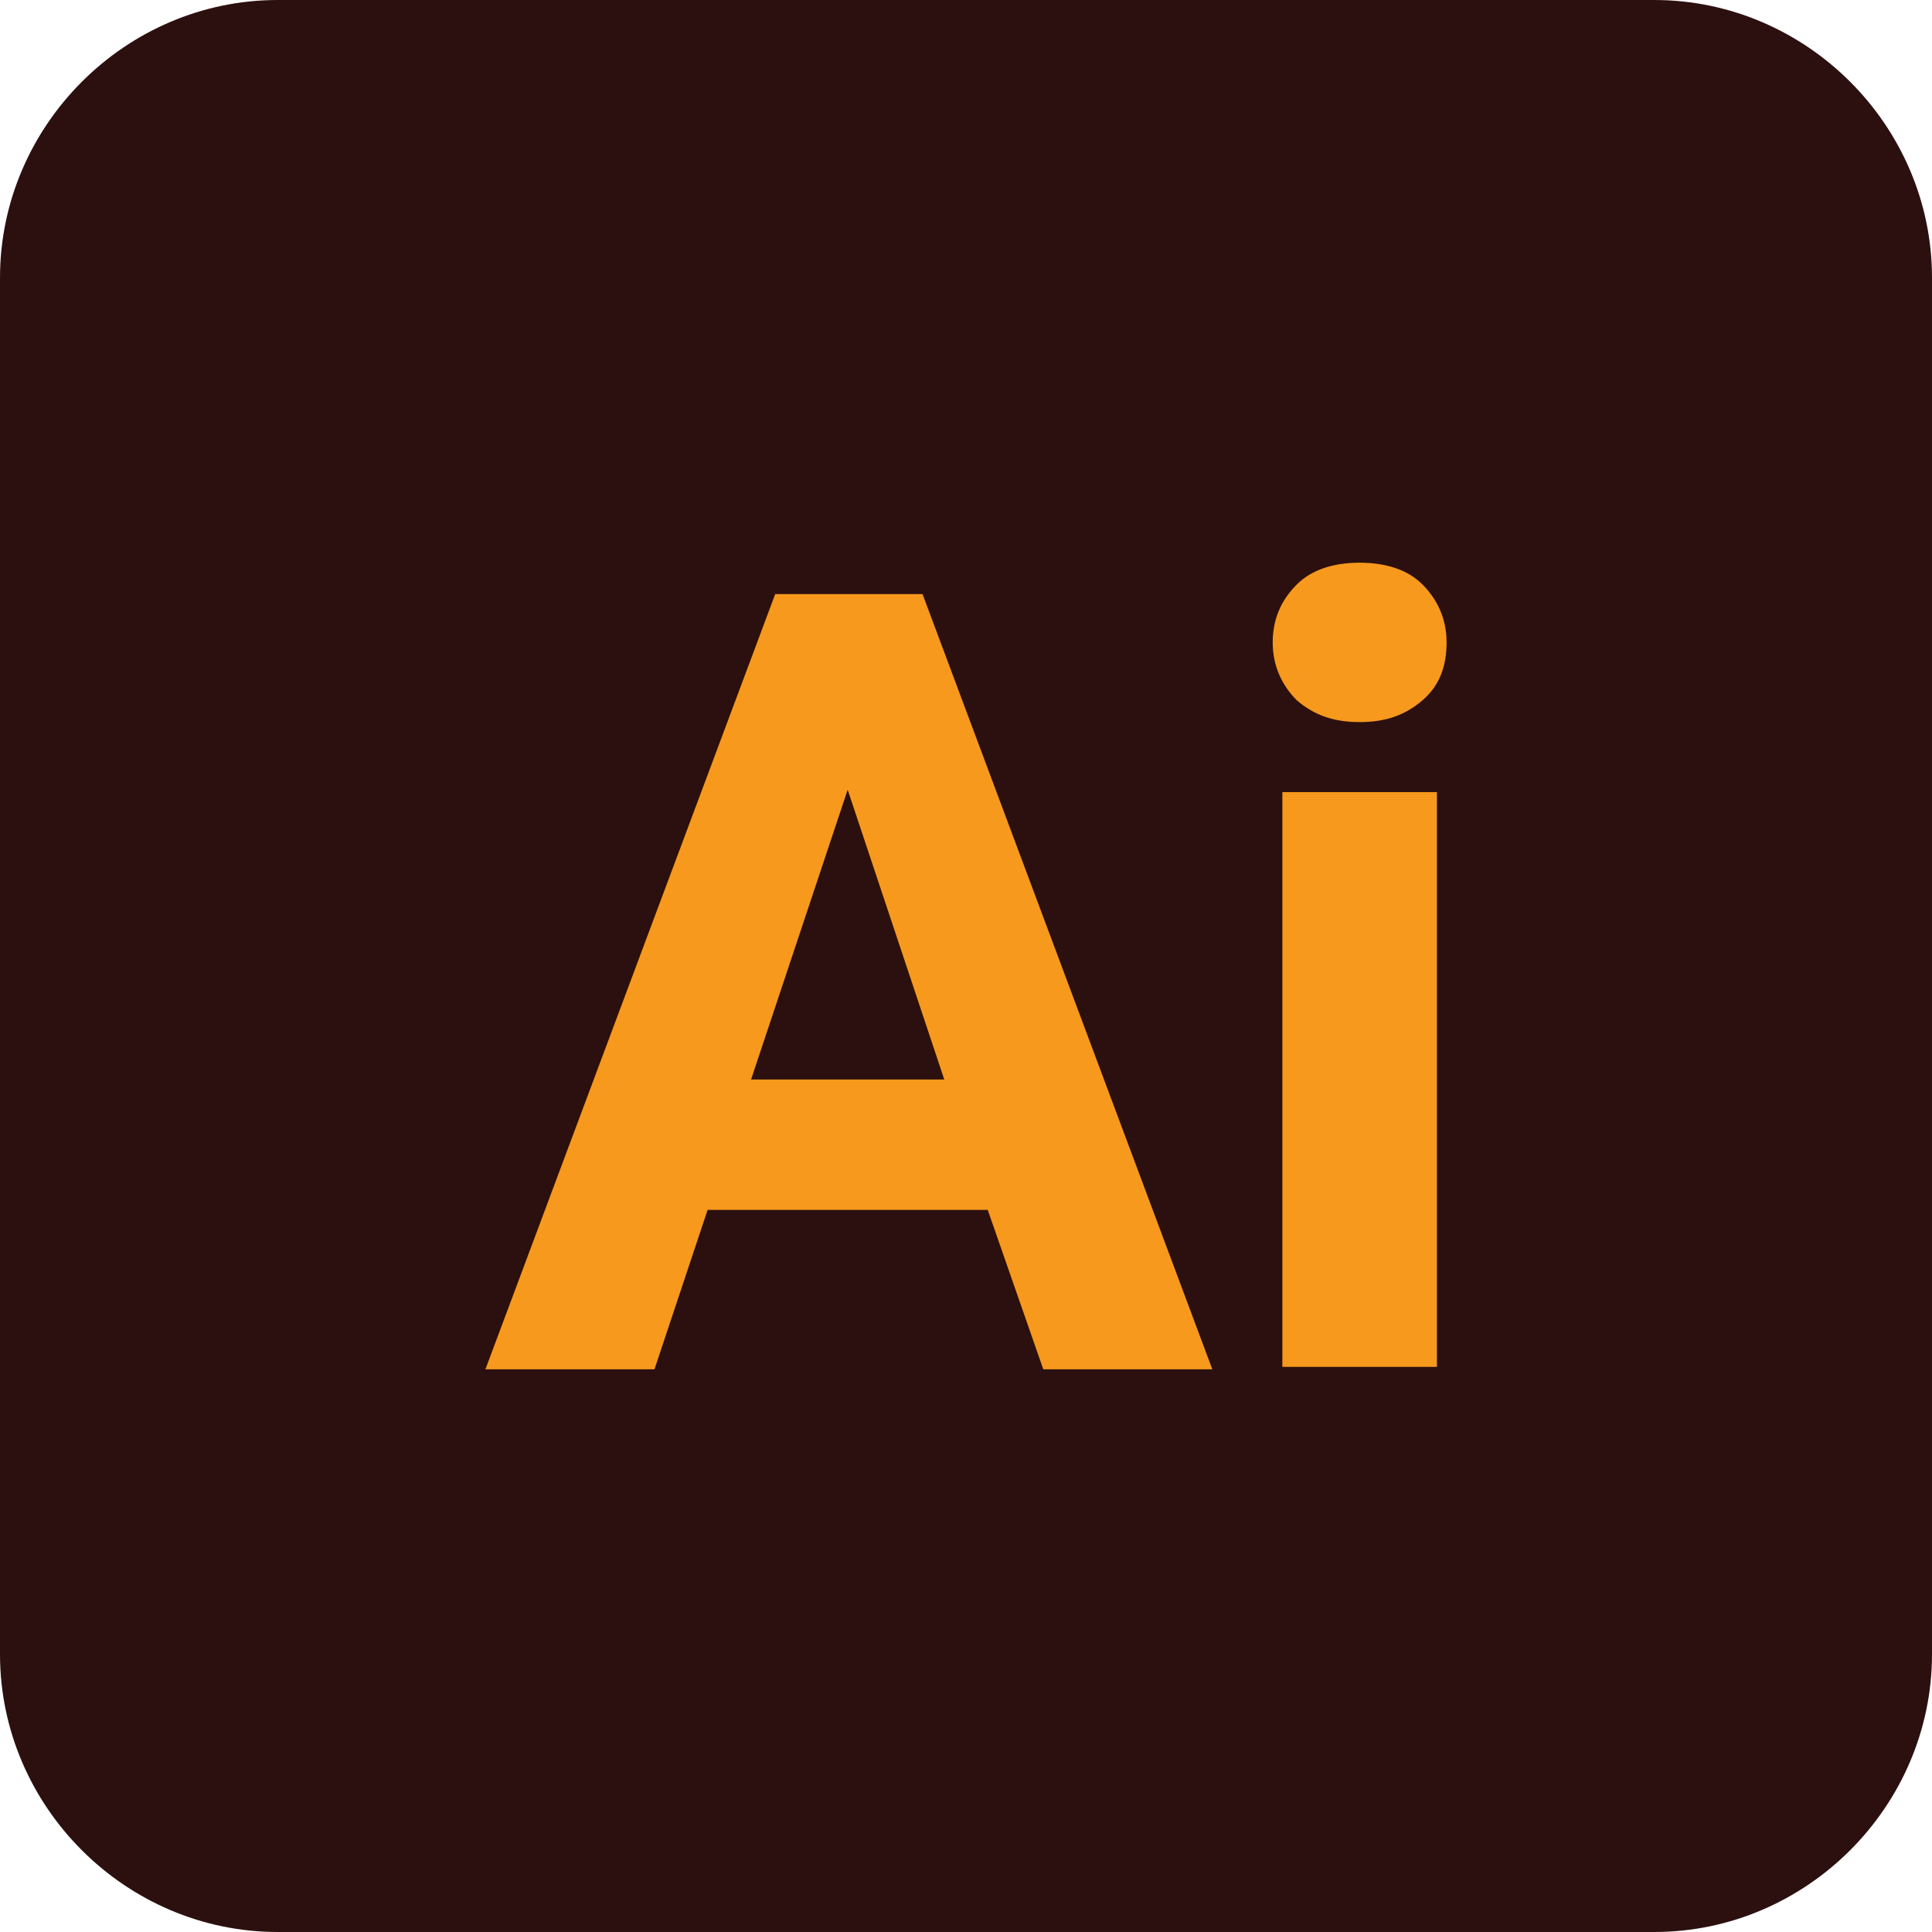<svg xmlns="http://www.w3.org/2000/svg" viewBox="0 0 80 80"><g fill-rule="evenodd" clip-rule="evenodd"><path d="M11.5 0h57C74.8 0 80 5.2 80 11.5v57C80 74.8 74.8 80 68.5 80h-57C5.2 80 0 74.8 0 68.5v-57C0 5.2 5.2 0 11.5 0z" fill="#2c100f"/><path d="M40.9 50.1H29.3l-2.2 6.6h-7l12-32.1h6.1l12 32.1h-7l-2.3-6.6zm-9.8-5.4h8l-4-12-4 12zm28.4 11.9h-6.4V32.8h6.4v23.8zm-6.8-30c0-.9.3-1.7 1-2.4.6-.6 1.5-.9 2.6-.9s2 .3 2.6.9c.6.6 1 1.4 1 2.4s-.3 1.8-1 2.4c-.7.6-1.5.9-2.6.9s-1.9-.3-2.6-.9c-.6-.6-1-1.4-1-2.4z" fill="#f7991c"/></g></svg>